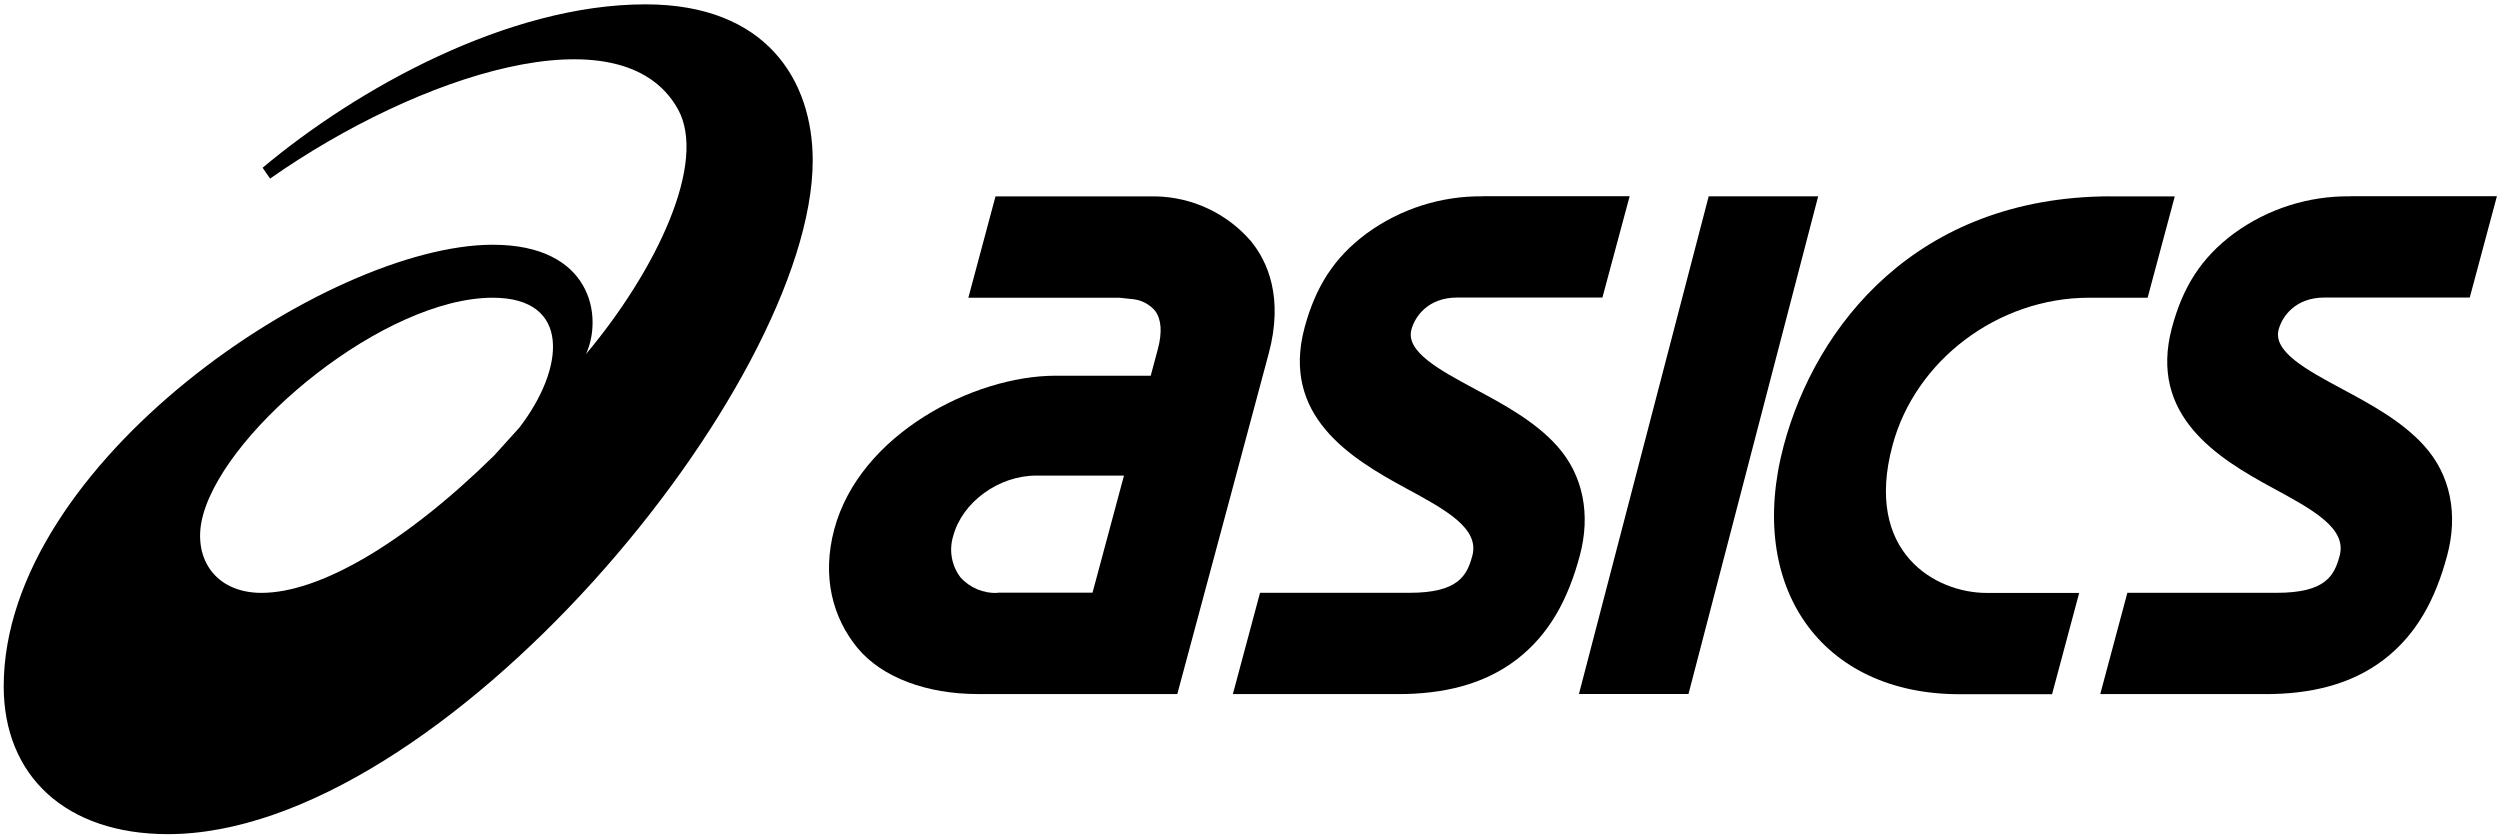 <?xml version="1.0" encoding="UTF-8" standalone="no"?>
<svg width="427px" height="143px" viewBox="0 0 427 143" version="1.1" xmlns="http://www.w3.org/2000/svg" xmlns:xlink="http://www.w3.org/1999/xlink">
    <!-- Generator: Sketch 48.2 (47327) - http://www.bohemiancoding.com/sketch -->
    <title>Asics logo</title>
    <desc>Created with Sketch.</desc>
    <defs></defs>
    <g id="Hero-Widget-Sliders" stroke="none" stroke-width="1" fill="none" fill-rule="evenodd">
        <g id="Asics-logo" transform="translate(0.613, 0.742)" fill="#000000" fill-rule="nonzero">
            <path d="M109.64,0 C86.22,0 60.43,14.34 44.24,27.91 L45.52,29.76 C70.65,12.14 105.52,0.68 115.16,17.87 C120.24,26.94 111.61,45.25 99.48,59.73 C102.39,53.34 100.48,41.06 83.55,41.06 C55.4,41.06 0.02,78.34 0.02,116.48 C0.02,131.77 10.62,141.73 28.07,141.73 C74.81,141.73 138.2,65.11 138.2,26.63 C138.18,13.05 130.36,0 109.64,0 Z M44.05,100.52 C35.97,100.52 32.05,94.3 34.1,87.11 C38.29,72.21 65.22,50.11 83.56,50.11 C96.95,50.11 95.93,62.11 88.09,72.3 L83.75,77.1 C68.2,92.36 53.78,100.52 44.05,100.52 Z" id="Shape"></path>
            <path d="M213.05,40.45 C208.963,35.712 203.056,32.931 196.8,32.8 L169.42,32.8 L164.78,50.11 L190.56,50.11 L193.03,50.37 C194.46,50.556 195.769,51.269 196.7,52.37 C197.76,53.83 197.91,56.02 197.15,58.88 L195.93,63.43 L179.69,63.43 C165.69,63.43 146.22,73.43 141.88,89.66 C139.72,97.74 141.61,104.74 145.81,109.88 C150.01,115.02 157.81,117.8 166.32,117.8 L200.47,117.8 L209.47,84.31 L216.07,59.69 C218.67,50.05 215.87,43.9 213.05,40.45 Z M169.81,100.52 C167.38,100.646 165.025,99.66 163.41,97.84 C161.899,95.82 161.449,93.198 162.2,90.79 C163.75,85.01 169.97,80.49 176.36,80.49 L191.36,80.49 L185.99,100.49 L169.77,100.49 L169.81,100.52 Z" id="Shape"></path>
            <path d="M400.81,32.79 C393.683,32.701 386.719,34.922 380.96,39.12 C375.32,43.3 372.2,48.32 370.35,55.24 C366.35,70.24 378.12,77.49 387.6,82.62 C394.39,86.3 400.27,89.48 399,94.18 C398.1,97.56 396.62,100.51 388.26,100.51 L362.74,100.51 L358.11,117.81 L386.36,117.81 C393.94,117.81 400.92,116.23 406.56,111.91 C412.2,107.59 415.39,101.52 417.36,94.15 C419.25,87.15 417.97,80.42 413.45,75.41 C409.68,71.21 404.26,68.29 399.45,65.71 C393.33,62.42 387.57,59.31 388.58,55.54 C389.19,53.27 391.46,50.08 396.4,50.08 L421.22,50.08 L425.86,32.77 L400.77,32.77 L400.81,32.79 Z" id="Shape"></path>
            <path d="M252.68,32.79 C245.55,32.699 238.582,34.92 232.82,39.12 C227.18,43.3 224.07,48.32 222.2,55.24 C218.2,70.24 229.98,77.49 239.46,82.62 C246.26,86.3 252.13,89.48 250.86,94.18 C249.95,97.56 248.48,100.51 240.12,100.51 L214.6,100.51 L209.96,117.81 L238.21,117.81 C245.79,117.81 252.78,116.23 258.42,111.91 C264.06,107.59 267.25,101.52 269.22,94.15 C271.1,87.15 269.82,80.42 265.32,75.41 C261.56,71.21 256.13,68.29 251.32,65.71 C245.21,62.42 239.44,59.31 240.46,55.54 C241.07,53.27 243.34,50.08 248.27,50.08 L273.08,50.08 L277.73,32.77 L252.65,32.77 L252.68,32.79 Z" id="Shape"></path>
            <polygon id="Shape" points="291.23 32.79 269.07 117.79 287.78 117.79 309.93 32.79"></polygon>
            <path d="M359.74,32.79 C326.74,32.91 309.54,54.86 304.06,75.31 C297.57,99.55 310.47,117.83 334.06,117.83 L349.88,117.83 L354.51,100.53 L338.72,100.53 C329.88,100.53 317.72,93.53 322.63,75.32 C326.52,60.8 340.63,50.11 356.2,50.11 L366.2,50.11 L370.84,32.8 L359.69,32.8 L359.74,32.79 Z" id="Shape"></path>
        </g>
    </g>
</svg>